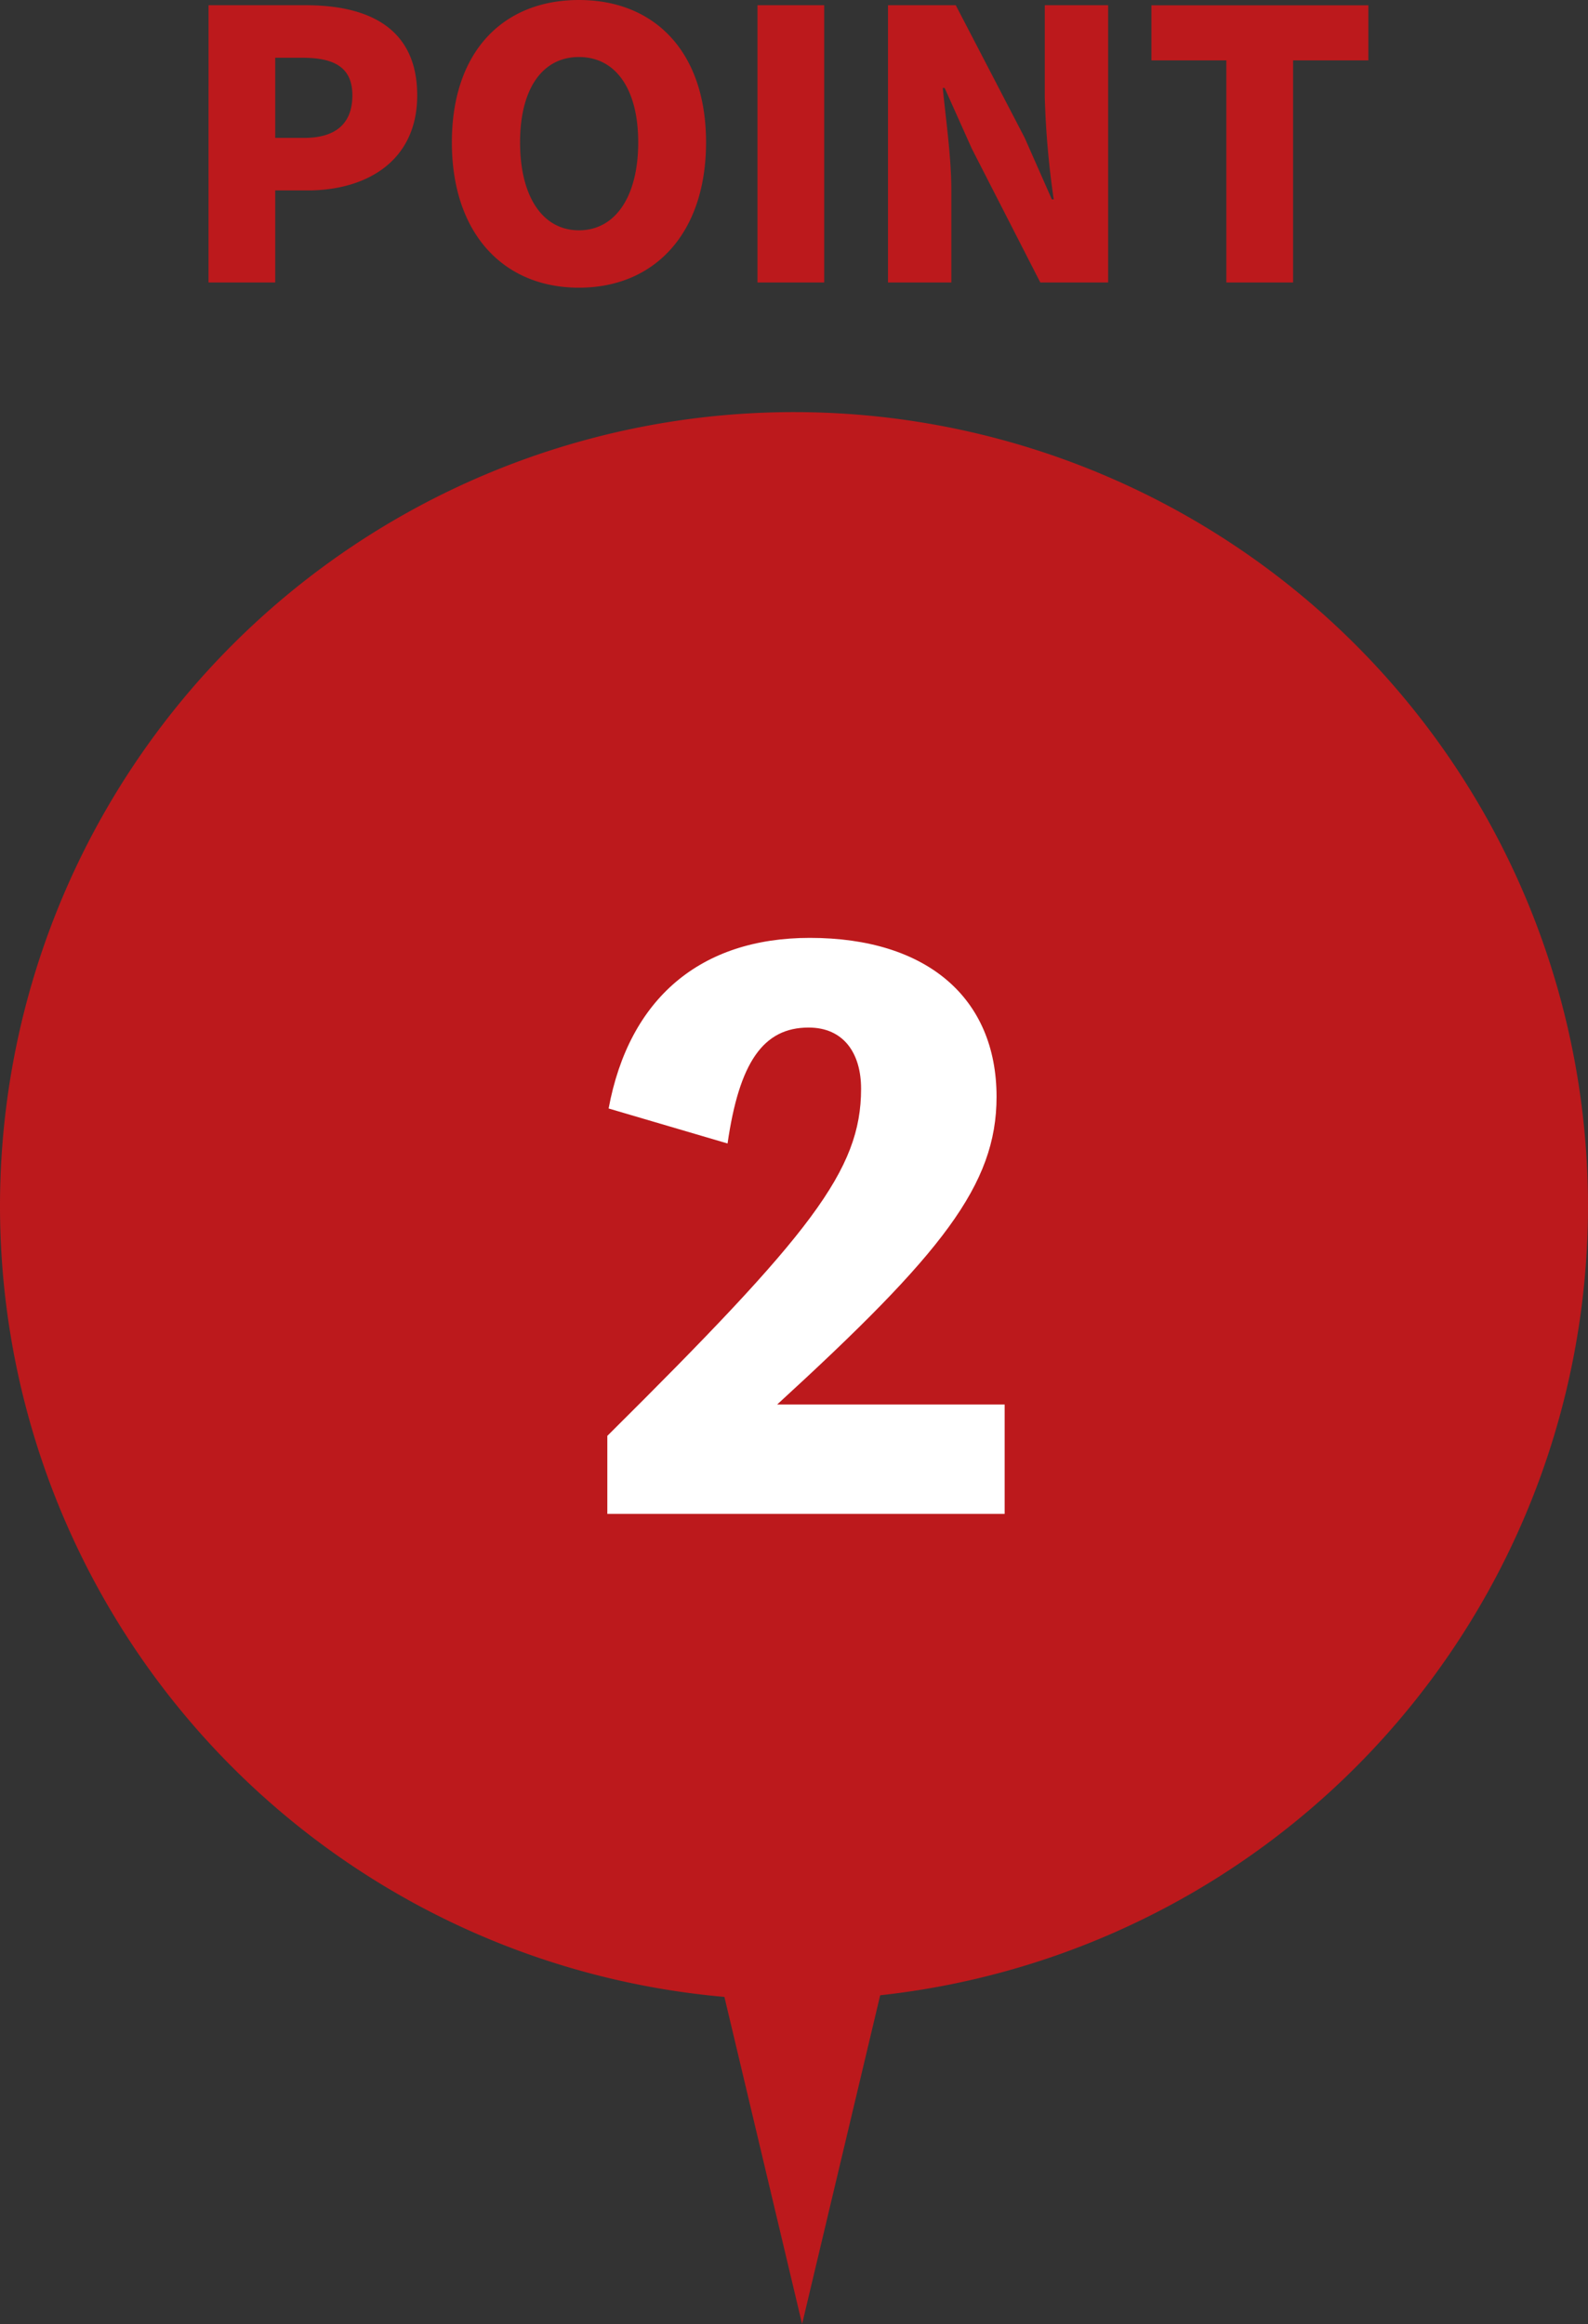 <svg xmlns="http://www.w3.org/2000/svg" width="98" height="143.434" viewBox="0 0 98 143.434">
  <rect x="0" y="0" width="98" height="143.434" fill="#333333" stroke="none"/>
  <g id="グループ_1353" data-name="グループ 1353" transform="translate(-551 -261.566)">
    <path id="パス_1998" data-name="パス 1998" d="M49,0A49,49,0,1,1,0,49,49,49,0,0,1,49,0Z" transform="translate(551 287)" fill="#bc191c"/>
    <path id="パス_1992" data-name="パス 1992" d="M12.96-6.75C23.13-16.065,26.5-20.3,26.5-25.74c0-6.12-4.32-9.81-11.52-9.81-6.75,0-11.16,3.735-12.42,10.53L9.9-22.86c.72-5,2.2-7.155,5-7.155,2.16,0,3.24,1.575,3.24,3.78,0,5.04-3.105,8.955-15.66,21.42V0H27V-6.75Z" transform="translate(586 355)" fill="#fff"/>
    <path id="パス_1997" data-name="パス 1997" d="M-35.132,0h4.117V-5.681h2c3.611,0,6.762-1.794,6.762-5.865,0-4.232-3.105-5.566-6.877-5.566h-6Zm4.117-8.924v-4.945h1.679c1.978,0,3.082.6,3.082,2.323,0,1.679-.966,2.622-2.967,2.622ZM-12.271.322c4.669,0,7.843-3.358,7.843-8.97,0-5.589-3.174-8.786-7.843-8.786s-7.843,3.174-7.843,8.786S-16.94.322-12.271.322Zm0-3.542c-2.254,0-3.634-2.093-3.634-5.428,0-3.312,1.38-5.267,3.634-5.267s3.657,1.955,3.657,5.267C-8.614-5.313-10.017-3.22-12.271-3.22ZM-1.253,0H2.864V-17.112H-1.253ZM6.8,0h3.91V-5.681c0-2.07-.345-4.416-.529-6.325h.115l1.679,3.749L16.2,0h4.186V-17.112h-3.91v5.658a53.95,53.95,0,0,0,.552,6.325h-.115L15.238-8.924l-4.255-8.188H6.8ZM27.681,0H31.8V-13.708h4.646v-3.4H23.057v3.4h4.623Z" transform="translate(599 279)" fill="#bc191c"/>
    <path id="パス_1999" data-name="パス 1999" d="M9.5,0,19,40H0Z" transform="translate(610 405) rotate(180)" fill="#bc191c"/>
  </g>
</svg>
